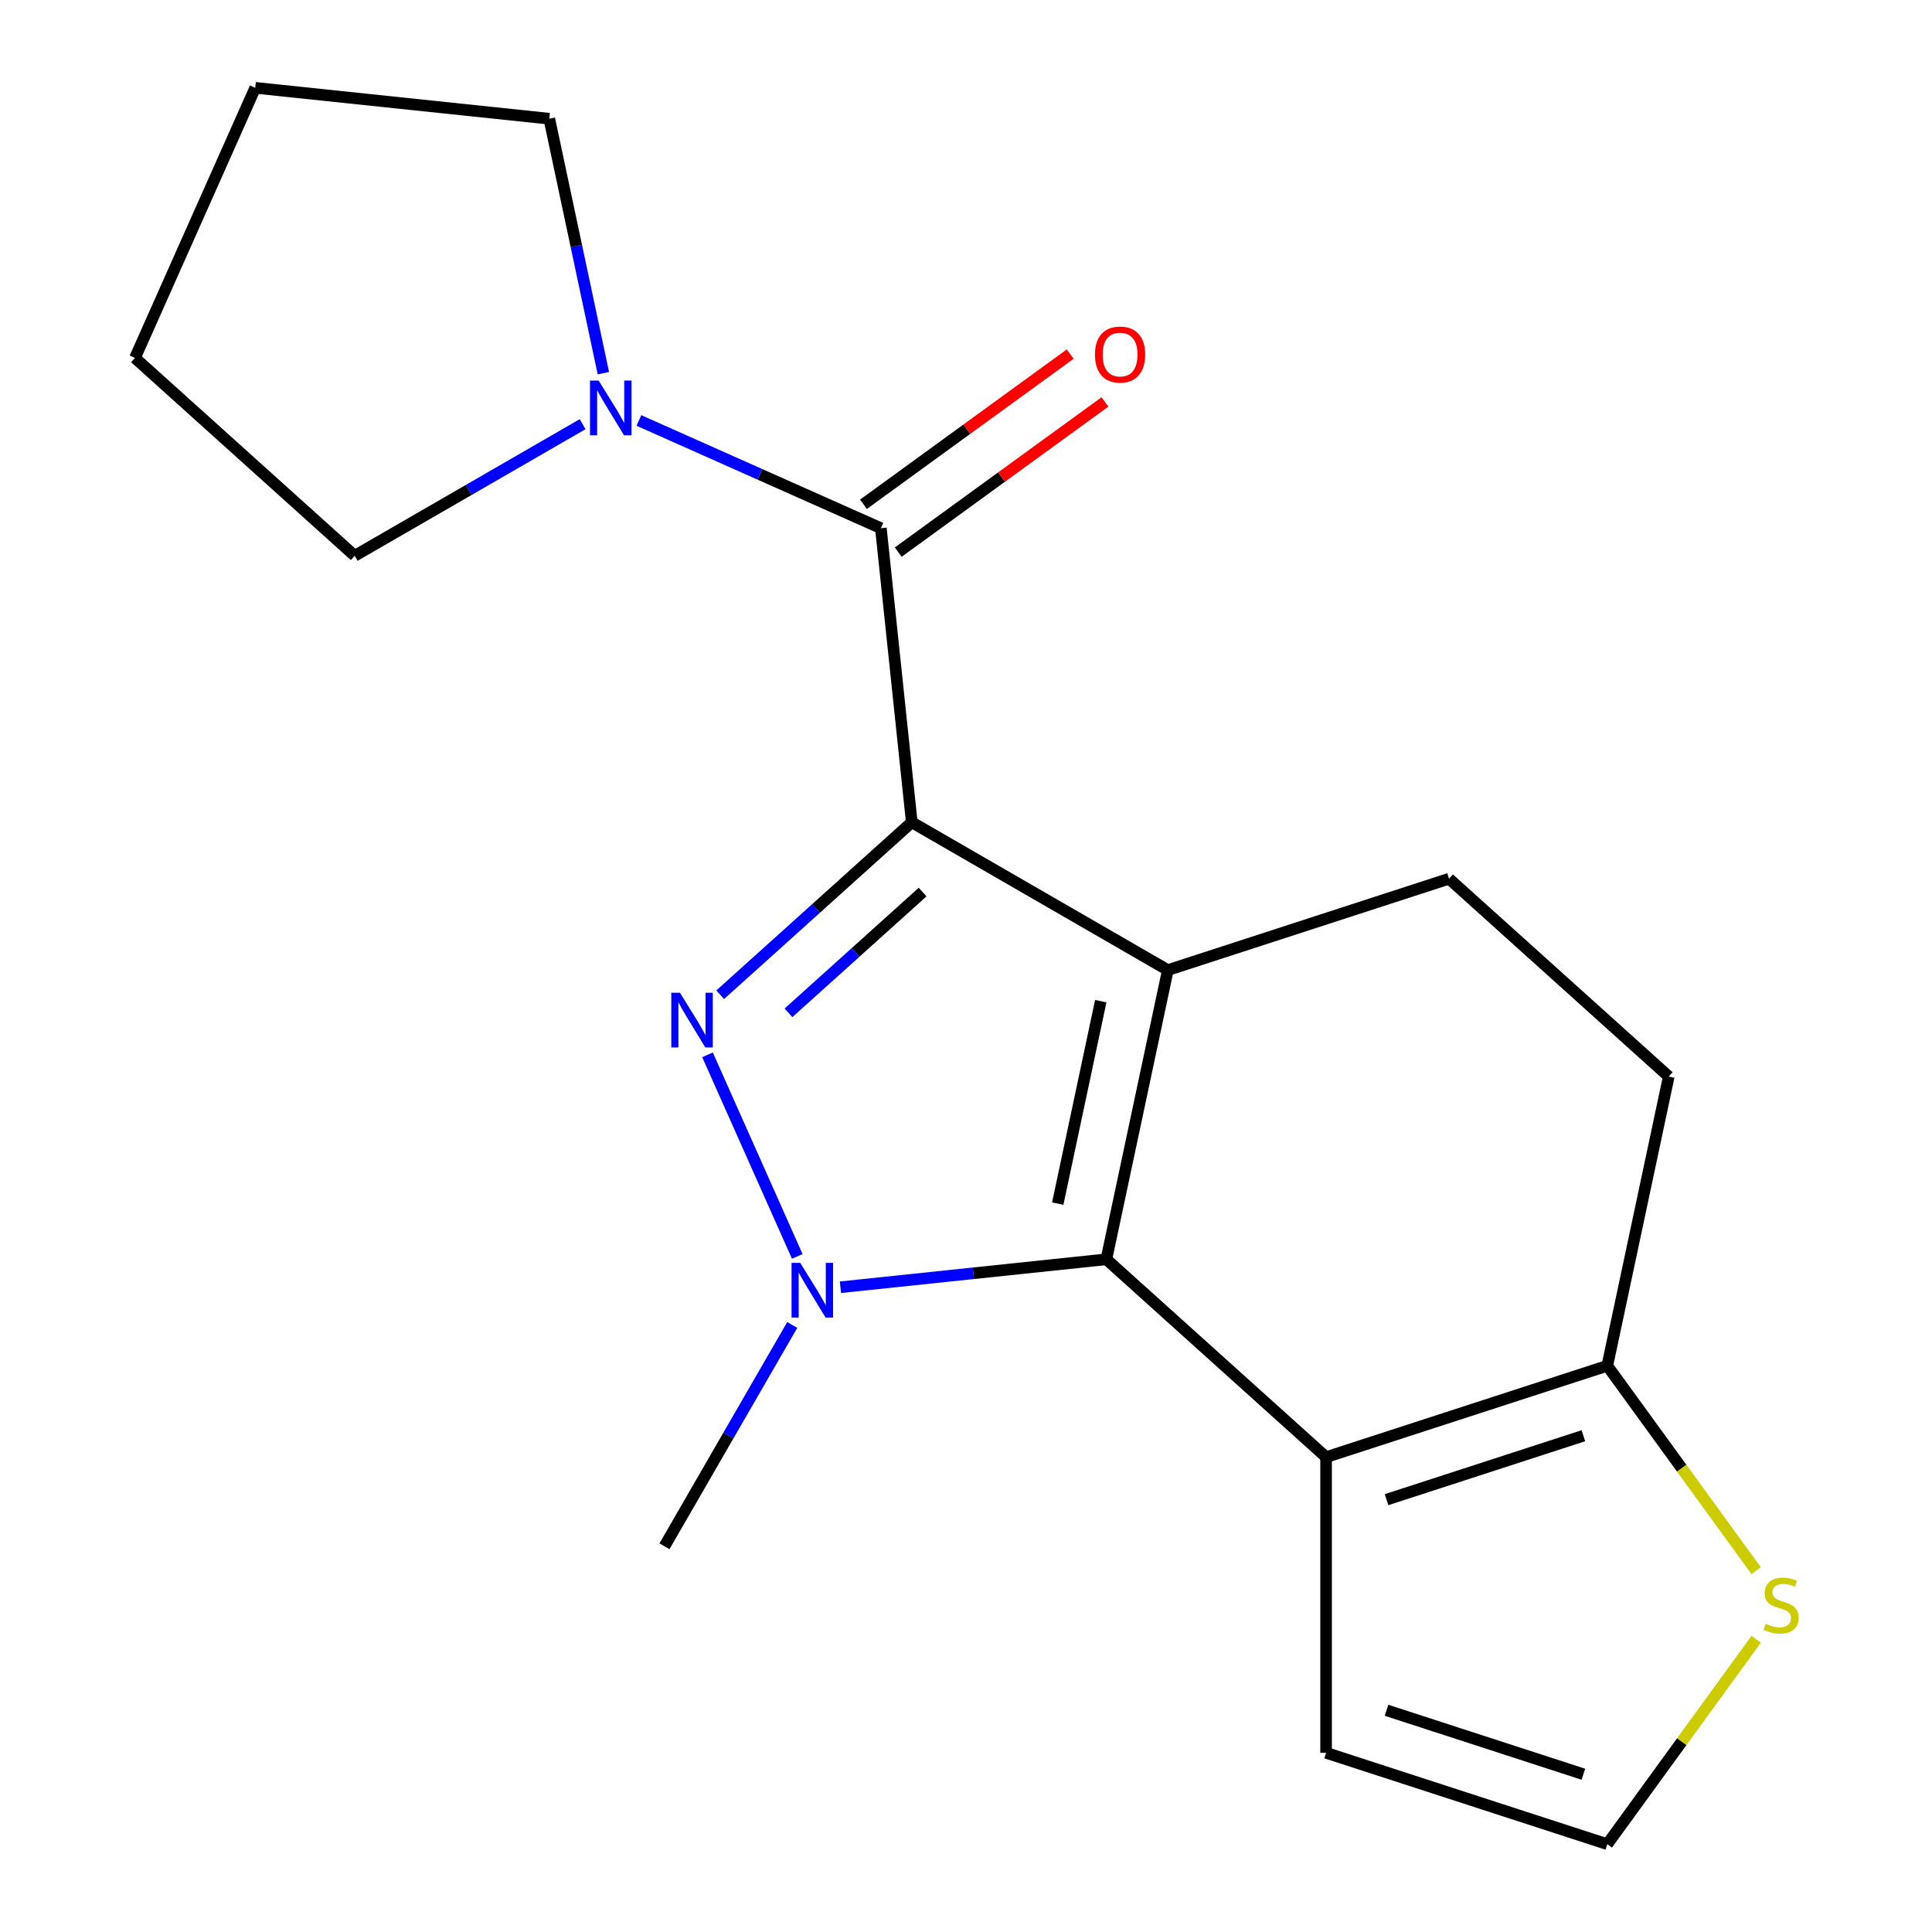 <?xml version='1.0' encoding='iso-8859-1'?>
<svg version='1.1' baseProfile='full'
              xmlns='http://www.w3.org/2000/svg'
                      xmlns:rdkit='http://www.rdkit.org/xml'
                      xmlns:xlink='http://www.w3.org/1999/xlink'
                  xml:space='preserve'
width='1000px' height='1000px' viewBox='0 0 1000 1000'>
<!-- END OF HEADER -->
<rect style='opacity:1.0;fill:#FFFFFF;stroke:none' width='1000' height='1000' x='0' y='0'> </rect>
<path class='bond-0' d='M 471.933,425.595 L 604.469,502.115' style='fill:none;fill-rule:evenodd;stroke:#000000;stroke-width:6px;stroke-linecap:butt;stroke-linejoin:miter;stroke-opacity:1' />
<path class='bond-1' d='M 471.933,425.595 L 422.351,470.239' style='fill:none;fill-rule:evenodd;stroke:#000000;stroke-width:6px;stroke-linecap:butt;stroke-linejoin:miter;stroke-opacity:1' />
<path class='bond-1' d='M 422.351,470.239 L 372.768,514.883' style='fill:none;fill-rule:evenodd;stroke:#0000FF;stroke-width:6px;stroke-linecap:butt;stroke-linejoin:miter;stroke-opacity:1' />
<path class='bond-1' d='M 477.539,461.734 L 442.831,492.985' style='fill:none;fill-rule:evenodd;stroke:#000000;stroke-width:6px;stroke-linecap:butt;stroke-linejoin:miter;stroke-opacity:1' />
<path class='bond-1' d='M 442.831,492.985 L 408.124,524.236' style='fill:none;fill-rule:evenodd;stroke:#0000FF;stroke-width:6px;stroke-linecap:butt;stroke-linejoin:miter;stroke-opacity:1' />
<path class='bond-5' d='M 471.933,425.595 L 455.936,273.394' style='fill:none;fill-rule:evenodd;stroke:#000000;stroke-width:6px;stroke-linecap:butt;stroke-linejoin:miter;stroke-opacity:1' />
<path class='bond-2' d='M 604.469,502.115 L 572.651,651.81' style='fill:none;fill-rule:evenodd;stroke:#000000;stroke-width:6px;stroke-linecap:butt;stroke-linejoin:miter;stroke-opacity:1' />
<path class='bond-2' d='M 569.757,518.206 L 547.484,622.992' style='fill:none;fill-rule:evenodd;stroke:#000000;stroke-width:6px;stroke-linecap:butt;stroke-linejoin:miter;stroke-opacity:1' />
<path class='bond-8' d='M 604.469,502.115 L 750.019,454.823' style='fill:none;fill-rule:evenodd;stroke:#000000;stroke-width:6px;stroke-linecap:butt;stroke-linejoin:miter;stroke-opacity:1' />
<path class='bond-3' d='M 366.21,545.985 L 412.66,650.314' style='fill:none;fill-rule:evenodd;stroke:#0000FF;stroke-width:6px;stroke-linecap:butt;stroke-linejoin:miter;stroke-opacity:1' />
<path class='bond-4' d='M 572.651,651.81 L 686.381,754.214' style='fill:none;fill-rule:evenodd;stroke:#000000;stroke-width:6px;stroke-linecap:butt;stroke-linejoin:miter;stroke-opacity:1' />
<path class='bond-19' d='M 572.651,651.81 L 503.833,659.043' style='fill:none;fill-rule:evenodd;stroke:#000000;stroke-width:6px;stroke-linecap:butt;stroke-linejoin:miter;stroke-opacity:1' />
<path class='bond-19' d='M 503.833,659.043 L 435.015,666.276' style='fill:none;fill-rule:evenodd;stroke:#0000FF;stroke-width:6px;stroke-linecap:butt;stroke-linejoin:miter;stroke-opacity:1' />
<path class='bond-14' d='M 410.065,685.793 L 376.997,743.068' style='fill:none;fill-rule:evenodd;stroke:#0000FF;stroke-width:6px;stroke-linecap:butt;stroke-linejoin:miter;stroke-opacity:1' />
<path class='bond-14' d='M 376.997,743.068 L 343.929,800.344' style='fill:none;fill-rule:evenodd;stroke:#000000;stroke-width:6px;stroke-linecap:butt;stroke-linejoin:miter;stroke-opacity:1' />
<path class='bond-10' d='M 686.381,754.214 L 686.381,907.254' style='fill:none;fill-rule:evenodd;stroke:#000000;stroke-width:6px;stroke-linecap:butt;stroke-linejoin:miter;stroke-opacity:1' />
<path class='bond-21' d='M 686.381,754.214 L 831.931,706.922' style='fill:none;fill-rule:evenodd;stroke:#000000;stroke-width:6px;stroke-linecap:butt;stroke-linejoin:miter;stroke-opacity:1' />
<path class='bond-21' d='M 717.672,776.23 L 819.557,743.126' style='fill:none;fill-rule:evenodd;stroke:#000000;stroke-width:6px;stroke-linecap:butt;stroke-linejoin:miter;stroke-opacity:1' />
<path class='bond-7' d='M 455.936,273.394 L 393.315,245.513' style='fill:none;fill-rule:evenodd;stroke:#000000;stroke-width:6px;stroke-linecap:butt;stroke-linejoin:miter;stroke-opacity:1' />
<path class='bond-7' d='M 393.315,245.513 L 330.693,217.632' style='fill:none;fill-rule:evenodd;stroke:#0000FF;stroke-width:6px;stroke-linecap:butt;stroke-linejoin:miter;stroke-opacity:1' />
<path class='bond-12' d='M 464.931,285.775 L 518.424,246.91' style='fill:none;fill-rule:evenodd;stroke:#000000;stroke-width:6px;stroke-linecap:butt;stroke-linejoin:miter;stroke-opacity:1' />
<path class='bond-12' d='M 518.424,246.91 L 571.917,208.045' style='fill:none;fill-rule:evenodd;stroke:#FF0000;stroke-width:6px;stroke-linecap:butt;stroke-linejoin:miter;stroke-opacity:1' />
<path class='bond-12' d='M 446.941,261.013 L 500.433,222.148' style='fill:none;fill-rule:evenodd;stroke:#000000;stroke-width:6px;stroke-linecap:butt;stroke-linejoin:miter;stroke-opacity:1' />
<path class='bond-12' d='M 500.433,222.148 L 553.926,183.283' style='fill:none;fill-rule:evenodd;stroke:#FF0000;stroke-width:6px;stroke-linecap:butt;stroke-linejoin:miter;stroke-opacity:1' />
<path class='bond-6' d='M 831.931,706.922 L 863.749,557.227' style='fill:none;fill-rule:evenodd;stroke:#000000;stroke-width:6px;stroke-linecap:butt;stroke-linejoin:miter;stroke-opacity:1' />
<path class='bond-9' d='M 831.931,706.922 L 870.455,759.946' style='fill:none;fill-rule:evenodd;stroke:#000000;stroke-width:6px;stroke-linecap:butt;stroke-linejoin:miter;stroke-opacity:1' />
<path class='bond-9' d='M 870.455,759.946 L 908.979,812.97' style='fill:none;fill-rule:evenodd;stroke:#CCCC00;stroke-width:6px;stroke-linecap:butt;stroke-linejoin:miter;stroke-opacity:1' />
<path class='bond-15' d='M 301.561,219.557 L 242.576,253.612' style='fill:none;fill-rule:evenodd;stroke:#0000FF;stroke-width:6px;stroke-linecap:butt;stroke-linejoin:miter;stroke-opacity:1' />
<path class='bond-15' d='M 242.576,253.612 L 183.591,287.667' style='fill:none;fill-rule:evenodd;stroke:#000000;stroke-width:6px;stroke-linecap:butt;stroke-linejoin:miter;stroke-opacity:1' />
<path class='bond-16' d='M 312.304,193.161 L 298.306,127.306' style='fill:none;fill-rule:evenodd;stroke:#0000FF;stroke-width:6px;stroke-linecap:butt;stroke-linejoin:miter;stroke-opacity:1' />
<path class='bond-16' d='M 298.306,127.306 L 284.309,61.452' style='fill:none;fill-rule:evenodd;stroke:#000000;stroke-width:6px;stroke-linecap:butt;stroke-linejoin:miter;stroke-opacity:1' />
<path class='bond-13' d='M 750.019,454.823 L 863.749,557.227' style='fill:none;fill-rule:evenodd;stroke:#000000;stroke-width:6px;stroke-linecap:butt;stroke-linejoin:miter;stroke-opacity:1' />
<path class='bond-22' d='M 908.979,848.497 L 870.455,901.521' style='fill:none;fill-rule:evenodd;stroke:#CCCC00;stroke-width:6px;stroke-linecap:butt;stroke-linejoin:miter;stroke-opacity:1' />
<path class='bond-22' d='M 870.455,901.521 L 831.931,954.545' style='fill:none;fill-rule:evenodd;stroke:#000000;stroke-width:6px;stroke-linecap:butt;stroke-linejoin:miter;stroke-opacity:1' />
<path class='bond-11' d='M 686.381,907.254 L 831.931,954.545' style='fill:none;fill-rule:evenodd;stroke:#000000;stroke-width:6px;stroke-linecap:butt;stroke-linejoin:miter;stroke-opacity:1' />
<path class='bond-11' d='M 717.672,885.237 L 819.557,918.342' style='fill:none;fill-rule:evenodd;stroke:#000000;stroke-width:6px;stroke-linecap:butt;stroke-linejoin:miter;stroke-opacity:1' />
<path class='bond-18' d='M 183.591,287.667 L 69.86,185.263' style='fill:none;fill-rule:evenodd;stroke:#000000;stroke-width:6px;stroke-linecap:butt;stroke-linejoin:miter;stroke-opacity:1' />
<path class='bond-17' d='M 284.309,61.452 L 132.107,45.455' style='fill:none;fill-rule:evenodd;stroke:#000000;stroke-width:6px;stroke-linecap:butt;stroke-linejoin:miter;stroke-opacity:1' />
<path class='bond-20' d='M 132.107,45.455 L 69.86,185.263' style='fill:none;fill-rule:evenodd;stroke:#000000;stroke-width:6px;stroke-linecap:butt;stroke-linejoin:miter;stroke-opacity:1' />
<path  class='atom-2' d='M 351.942 513.839
L 361.222 528.839
Q 362.142 530.319, 363.622 532.999
Q 365.102 535.679, 365.182 535.839
L 365.182 513.839
L 368.942 513.839
L 368.942 542.159
L 365.062 542.159
L 355.102 525.759
Q 353.942 523.839, 352.702 521.639
Q 351.502 519.439, 351.142 518.759
L 351.142 542.159
L 347.462 542.159
L 347.462 513.839
L 351.942 513.839
' fill='#0000FF'/>
<path  class='atom-4' d='M 414.189 653.647
L 423.469 668.647
Q 424.389 670.127, 425.869 672.807
Q 427.349 675.487, 427.429 675.647
L 427.429 653.647
L 431.189 653.647
L 431.189 681.967
L 427.309 681.967
L 417.349 665.567
Q 416.189 663.647, 414.949 661.447
Q 413.749 659.247, 413.389 658.567
L 413.389 681.967
L 409.709 681.967
L 409.709 653.647
L 414.189 653.647
' fill='#0000FF'/>
<path  class='atom-8' d='M 309.867 196.987
L 319.147 211.987
Q 320.067 213.467, 321.547 216.147
Q 323.027 218.827, 323.107 218.987
L 323.107 196.987
L 326.867 196.987
L 326.867 225.307
L 322.987 225.307
L 313.027 208.907
Q 311.867 206.987, 310.627 204.787
Q 309.427 202.587, 309.067 201.907
L 309.067 225.307
L 305.387 225.307
L 305.387 196.987
L 309.867 196.987
' fill='#0000FF'/>
<path  class='atom-10' d='M 913.885 840.454
Q 914.205 840.574, 915.525 841.134
Q 916.845 841.694, 918.285 842.054
Q 919.765 842.374, 921.205 842.374
Q 923.885 842.374, 925.445 841.094
Q 927.005 839.774, 927.005 837.494
Q 927.005 835.934, 926.205 834.974
Q 925.445 834.014, 924.245 833.494
Q 923.045 832.974, 921.045 832.374
Q 918.525 831.614, 917.005 830.894
Q 915.525 830.174, 914.445 828.654
Q 913.405 827.134, 913.405 824.574
Q 913.405 821.014, 915.805 818.814
Q 918.245 816.614, 923.045 816.614
Q 926.325 816.614, 930.045 818.174
L 929.125 821.254
Q 925.725 819.854, 923.165 819.854
Q 920.405 819.854, 918.885 821.014
Q 917.365 822.134, 917.405 824.094
Q 917.405 825.614, 918.165 826.534
Q 918.965 827.454, 920.085 827.974
Q 921.245 828.494, 923.165 829.094
Q 925.725 829.894, 927.245 830.694
Q 928.765 831.494, 929.845 833.134
Q 930.965 834.734, 930.965 837.494
Q 930.965 841.414, 928.325 843.534
Q 925.725 845.614, 921.365 845.614
Q 918.845 845.614, 916.925 845.054
Q 915.045 844.534, 912.805 843.614
L 913.885 840.454
' fill='#CCCC00'/>
<path  class='atom-13' d='M 566.748 183.519
Q 566.748 176.719, 570.108 172.919
Q 573.468 169.119, 579.748 169.119
Q 586.028 169.119, 589.388 172.919
Q 592.748 176.719, 592.748 183.519
Q 592.748 190.399, 589.348 194.319
Q 585.948 198.199, 579.748 198.199
Q 573.508 198.199, 570.108 194.319
Q 566.748 190.439, 566.748 183.519
M 579.748 194.999
Q 584.068 194.999, 586.388 192.119
Q 588.748 189.199, 588.748 183.519
Q 588.748 177.959, 586.388 175.159
Q 584.068 172.319, 579.748 172.319
Q 575.428 172.319, 573.068 175.119
Q 570.748 177.919, 570.748 183.519
Q 570.748 189.239, 573.068 192.119
Q 575.428 194.999, 579.748 194.999
' fill='#FF0000'/>
</svg>
